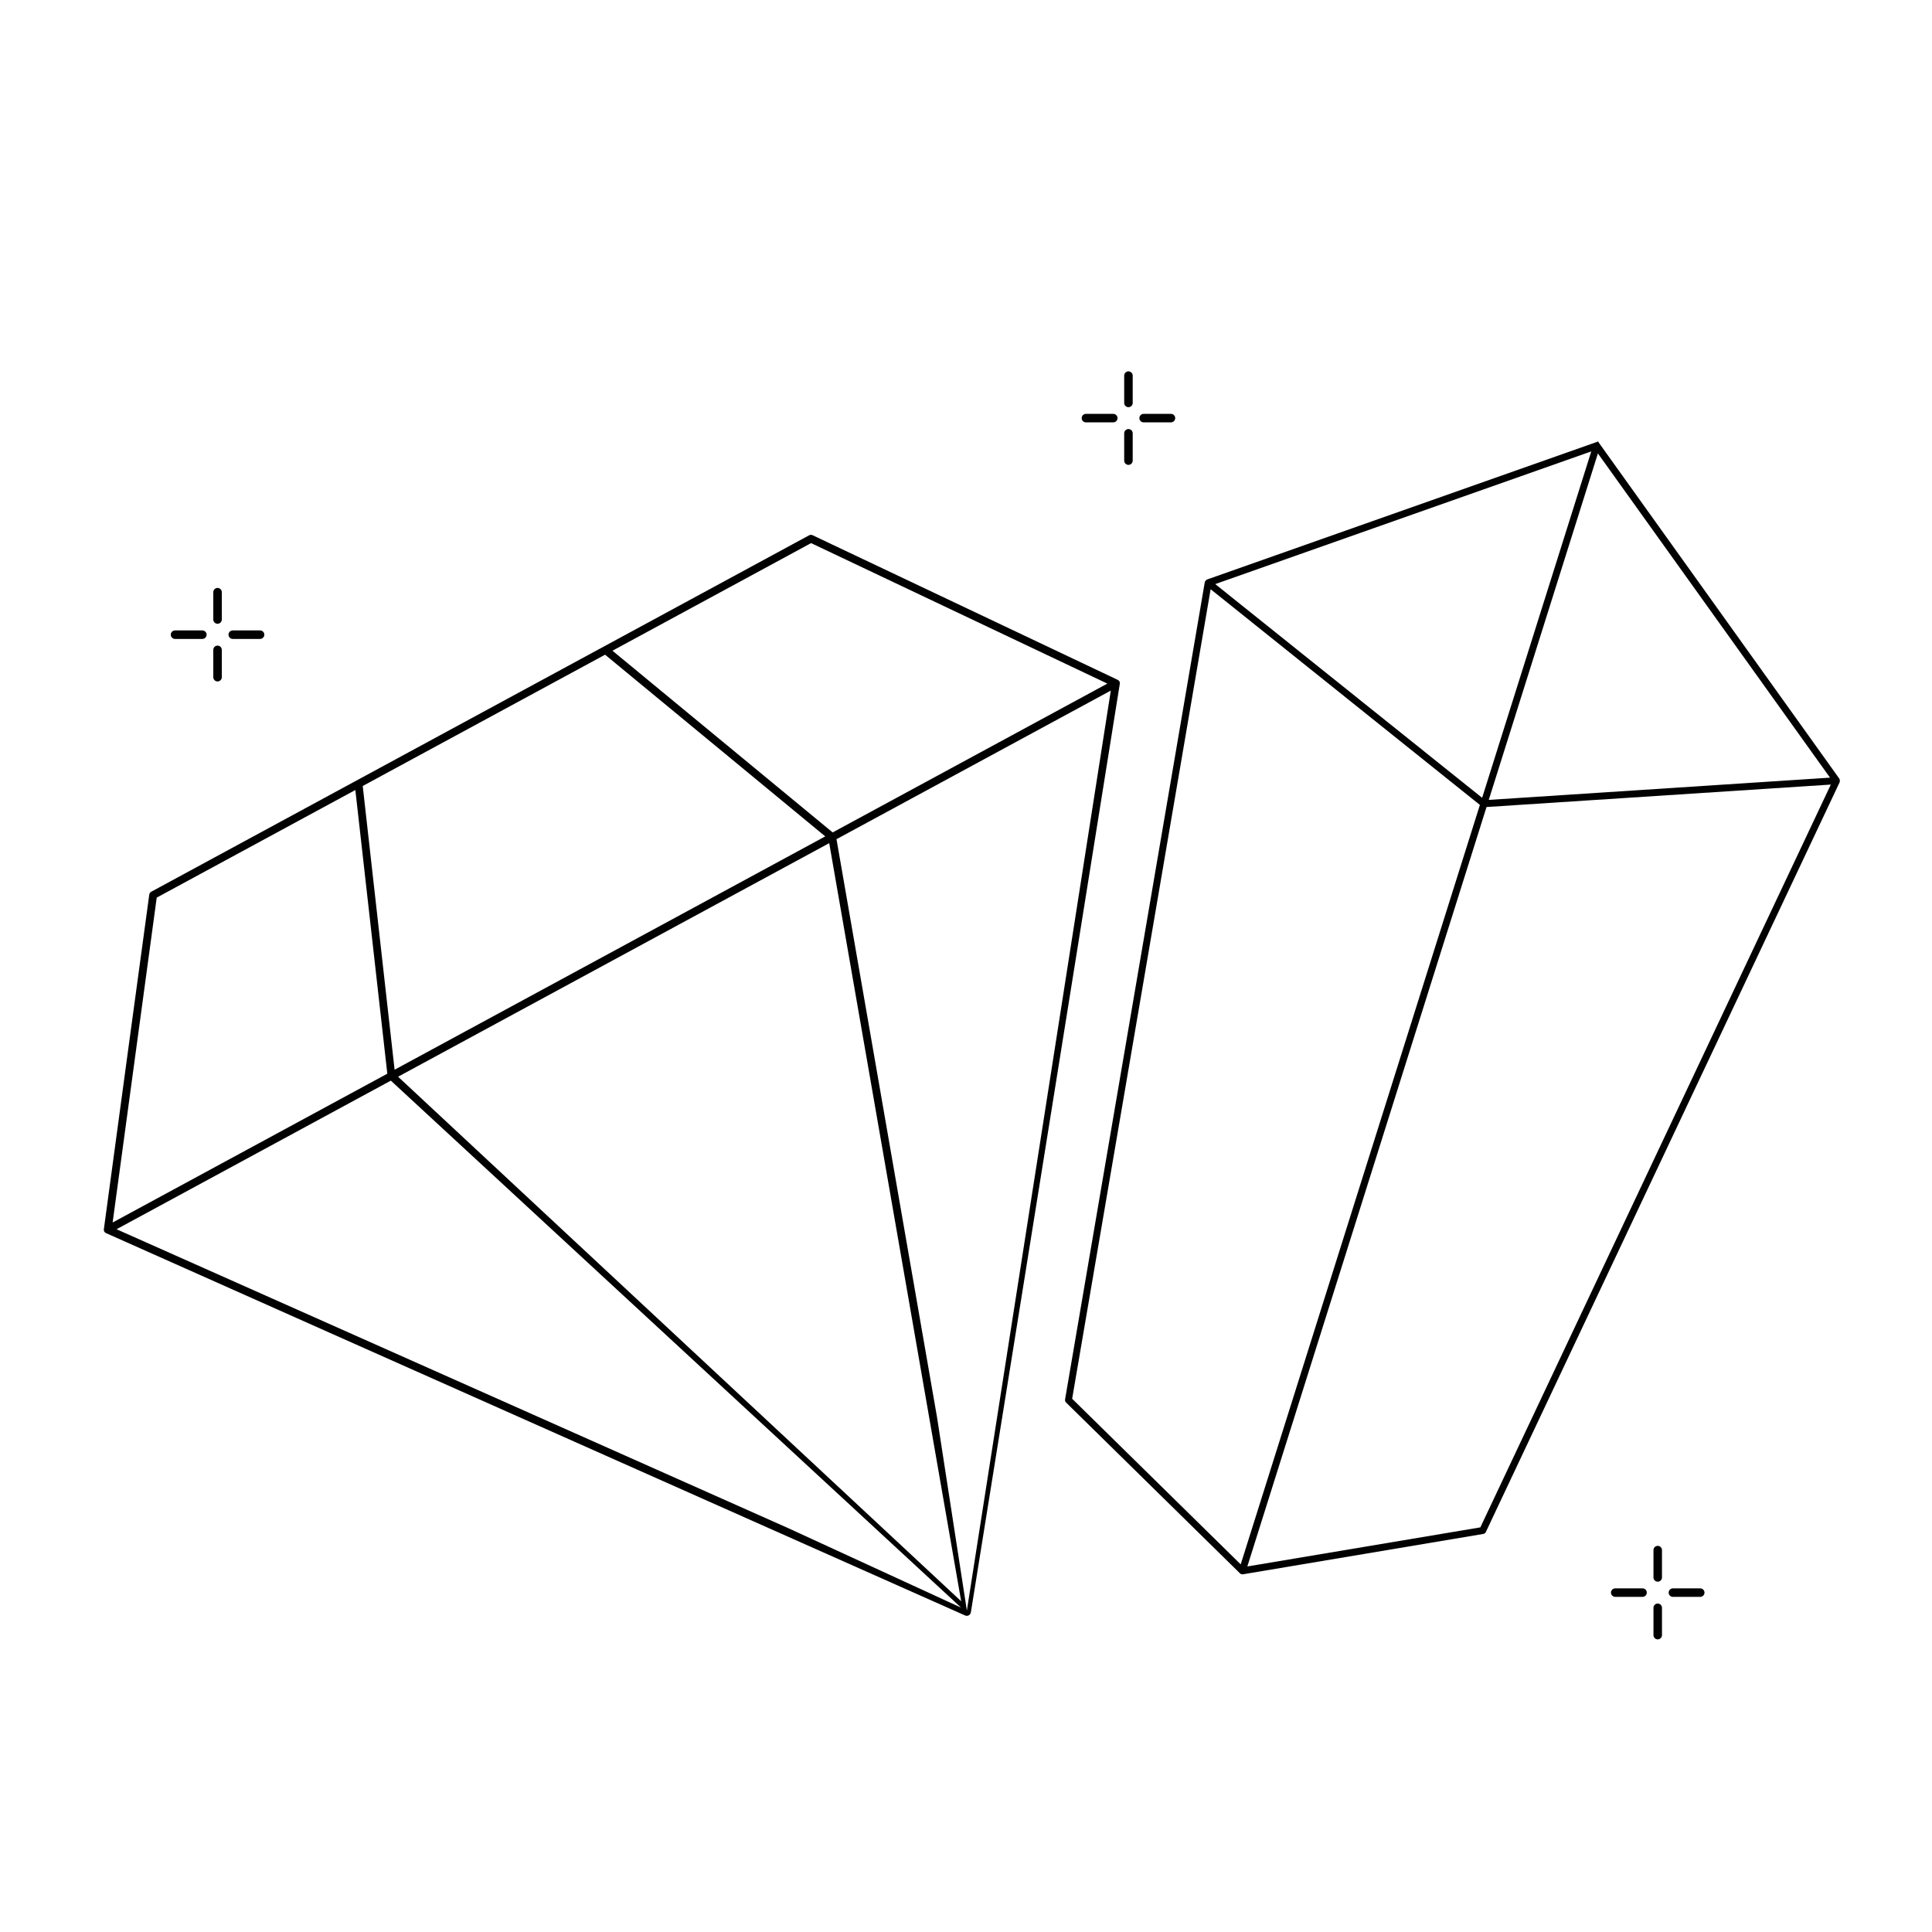 <svg viewBox="0 0 1080 1080" xmlns="http://www.w3.org/2000/svg" data-name="Layer 1" id="Layer_1">
  <defs>
    <style>
      .cls-1 {
        fill: none;
      }

      .cls-2 {
        fill: #010101;
      }
    </style>
  </defs>
  <path d="M59.17,689.26c-.79-.35-1.25-1.2-1.12-2.05l.02-.17c6.25-46.6,25.19-185.61,25.37-186.95.09-.67.53-1.3,1.13-1.62l367.75-199.24c.57-.31,1.3-.33,1.91-.05l10.94,5.19c34.8,16.5,140.7,66.71,159.64,75.67.87.4,1.34,1.27,1.18,2.17l-.03.16c-20.48,128.52-82.63,515.12-83.25,519.01-.02.14-.08.31-.15.47-.26.59-.69,1.01-1.28,1.24-.58.23-1.17.22-1.75-.02-3.56-1.58-360.65-160.37-480.19-213.72l-.18-.08ZM537.3,898.72h0l-318.82-294.64-153.33,83.07,375.62,167.16,96.54,44.4ZM87.61,501.77l-24.65,181.62,153.55-83.19-17.87-158.58-111.03,60.15ZM222.53,601.89l314.77,293.22-73.76-423.79-241.01,130.57ZM467.61,469.11l56.19,323.1,16.69,108.11,1.22-7.87,79.24-506.41-153.34,83.07ZM202.77,439.38l17.81,158.6,240.74-130.43-123.08-101.57-135.48,73.4ZM342.37,363.75l123.09,101.58,153.55-83.19-165.61-78.54-111.03,60.15Z" class="cls-2"></path>
  <path d="M694.55,880.06c-.54,0-1.05-.21-1.44-.59l-97.17-95.45c-.46-.45-.67-1.1-.56-1.74l78.08-456.71c.14-.73.7-1.39,1.43-1.67,38.57-13.65,122.67-43.3,172.91-61.02l44.68-15.76.54-.25c.05-.02.1-.04.15-.04.23,0,.31.15.34.19l.3.52.35.49c6.8,9.48,49.57,69.22,127.13,177.59l6.84,9.56c.41.62.49,1.51.17,2.26l-197.69,418.94c-.27.58-.81.99-1.43,1.1l-134.34,22.56c-.07.01-.18.02-.28.02ZM830.98,451.13l-133.71,424.53,130.25-21.85,195.92-415.23-192.47,12.55ZM599.34,781.91l94.22,92.58,133.71-424.53-150.52-120.58-77.41,452.52ZM832.24,447.15l190.75-12.44-129.75-181.24-61.01,193.68ZM679.33,326.51l149.19,119.47,61.01-193.64-210.2,74.17Z" class="cls-2"></path>
  <g>
    <path d="M630.81,227.62c-1.31,0-2.38-1.07-2.38-2.38v-15.27c0-1.31,1.07-2.38,2.38-2.38s2.38,1.07,2.38,2.38v15.27c0,1.31-1.07,2.38-2.38,2.38Z" class="cls-2"></path>
    <path d="M630.81,259.87c-1.31,0-2.38-1.07-2.38-2.38v-15.27c0-1.31,1.07-2.38,2.38-2.38s2.38,1.07,2.38,2.38v15.27c0,1.31-1.07,2.38-2.38,2.38Z" class="cls-2"></path>
    <path d="M607.05,236.11c-1.31,0-2.38-1.07-2.38-2.38s1.07-2.38,2.38-2.38h15.27c1.31,0,2.38,1.07,2.38,2.38s-1.07,2.38-2.38,2.38h-15.27Z" class="cls-2"></path>
    <path d="M639.3,236.11c-1.31,0-2.38-1.07-2.38-2.38s1.07-2.38,2.38-2.38h15.27c1.31,0,2.38,1.07,2.38,2.38s-1.07,2.38-2.38,2.38h-15.27Z" class="cls-2"></path>
  </g>
  <g>
    <path d="M121.61,348.68c-1.31,0-2.38-1.07-2.38-2.38v-15.27c0-1.31,1.07-2.38,2.38-2.38s2.38,1.07,2.38,2.38v15.27c0,1.31-1.07,2.38-2.38,2.38Z" class="cls-2"></path>
    <path d="M121.61,380.93c-1.31,0-2.38-1.07-2.38-2.38v-15.27c0-1.31,1.07-2.38,2.38-2.38s2.38,1.07,2.38,2.38v15.27c0,1.31-1.07,2.38-2.38,2.38Z" class="cls-2"></path>
    <path d="M97.85,357.17c-1.31,0-2.38-1.07-2.38-2.38s1.07-2.38,2.38-2.38h15.27c1.31,0,2.38,1.07,2.38,2.38s-1.07,2.38-2.38,2.38h-15.27Z" class="cls-2"></path>
    <path d="M130.11,357.17c-1.31,0-2.38-1.07-2.38-2.38s1.07-2.38,2.38-2.38h15.27c1.31,0,2.38,1.07,2.38,2.38s-1.07,2.38-2.38,2.38h-15.27Z" class="cls-2"></path>
  </g>
  <g>
    <path d="M926.68,884.17c-1.31,0-2.38-1.07-2.38-2.38v-15.27c0-1.31,1.07-2.38,2.38-2.38s2.38,1.07,2.38,2.38v15.27c0,1.31-1.07,2.38-2.38,2.38Z" class="cls-2"></path>
    <path d="M926.68,916.42c-1.31,0-2.38-1.07-2.38-2.38v-15.27c0-1.31,1.07-2.38,2.38-2.38s2.38,1.07,2.38,2.38v15.27c0,1.31-1.07,2.38-2.38,2.38Z" class="cls-2"></path>
    <path d="M902.92,892.66c-1.31,0-2.38-1.07-2.38-2.38s1.07-2.38,2.38-2.38h15.27c1.31,0,2.38,1.07,2.38,2.38s-1.07,2.38-2.38,2.38h-15.27Z" class="cls-2"></path>
    <path d="M935.17,892.66c-1.31,0-2.38-1.07-2.38-2.38s1.07-2.38,2.38-2.38h15.27c1.31,0,2.38,1.07,2.38,2.38s-1.07,2.38-2.38,2.38h-15.27Z" class="cls-2"></path>
  </g>
  <rect height="1000" width="1000" y="40" x="40" class="cls-1"></rect>
</svg>